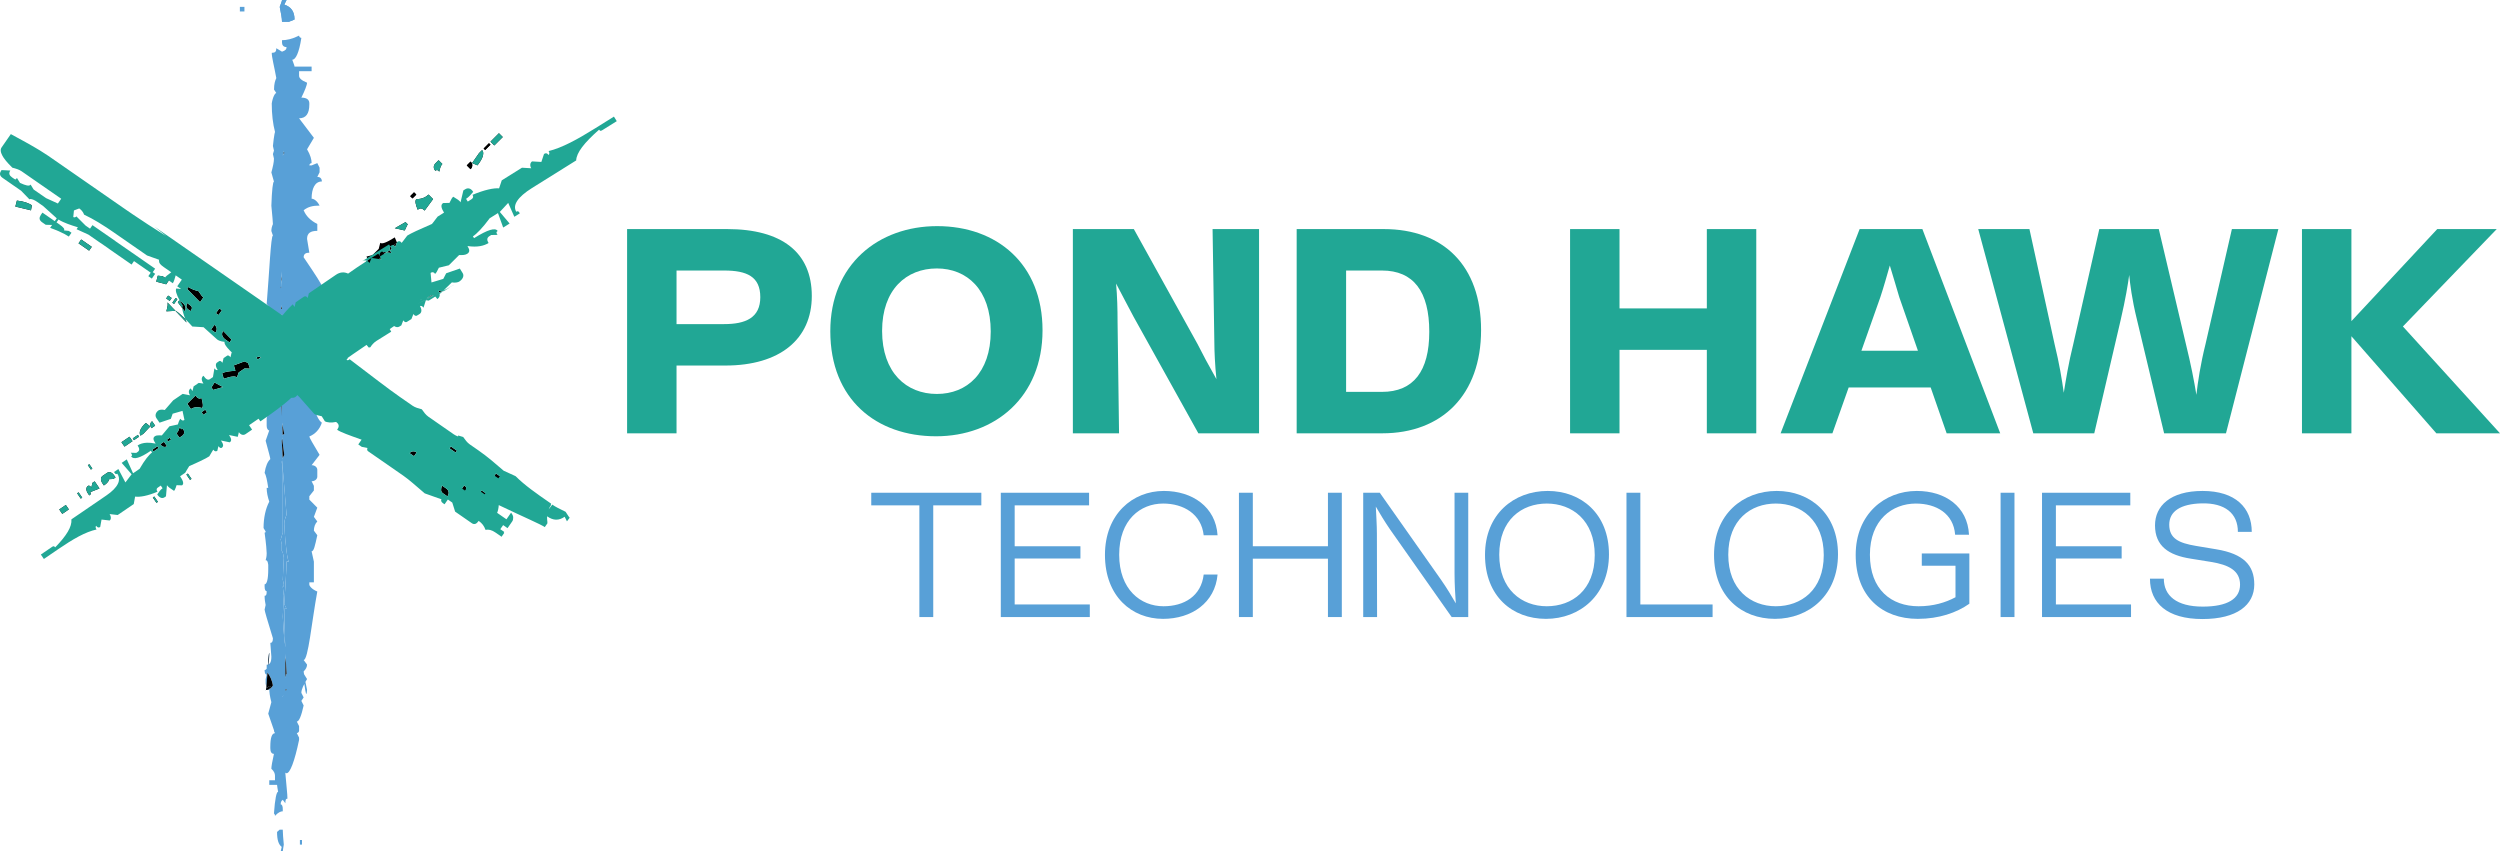 <?xml version="1.0" encoding="UTF-8"?><svg id="Layer_2" xmlns="http://www.w3.org/2000/svg" viewBox="0 0 489.726 166.798"><g id="Components"><g id="_171f92ee-d179-4038-b656-295a51836bce_1"><path d="M46.989,2.25v-.9h.892v.9h-.892ZM53.234,20.248c.223-1.35.669-2.025.892-2.025l-.446-.675c0-1.125.223-1.8.446-2.25-.446-2.475-.892-4.05-.892-4.95.669,0,.892-.225.892-.9l1.115.675c.669-.225.892-.45.892-.9-.669,0-.892-.45-.892-.9v-.45c.892,0,2.007-.225,3.346-.9,0,.225.223.45.446.45-.446,2.925-1.115,4.275-1.784,4.275.223.675.446,1.125.446,1.35h3.346v.9h-2.454v.9c0,.45.446.9,1.561,1.35,0,.45-.446,1.575-1.115,2.925,1.115,0,1.561.45,1.561,1.125v.225c0,1.8-.669,2.7-2.007,2.7l2.9,3.825-1.338,2.25c.669,1.125.892,2.025.892,2.7-.223,0-.446.225-.446.45h.446l1.115-.45.446.9v.9l-.446.9c.446,0,.892.225.892.9-1.338,0-2.007,1.35-2.007,3.375.446,0,1.115.45,1.561,1.35-1.338,0-2.231.225-3.123.9.446,1.125,1.338,2.025,2.677,2.7v1.35c-1.338,0-2.007.45-2.007,1.575l.446,2.7c-.669,0-1.115.225-1.115.9,2.454,3.6,3.569,5.399,3.569,5.625l-.446.9c.223.45.446,1.125.446,1.8-.669,0-.892.225-.892.9.446,0,.892.225.892.9v.45c-.892,0-1.561.9-1.561,2.925v.9c.223.675.446.9,1.115.9-.446.675-.446,1.125-.446,1.35,0,.45.223,1.8.892,4.05q-.446,0-.446.225l.892.675c0,2.025-.892,3.825-2.454,5.175.669.9,1.115,1.8,1.115,2.7h-.669c.446,1.35.892,2.475,1.561,2.925-.446,1.35-1.338,2.25-2.454,2.7,0,.225.669,1.35,2.007,3.6l-1.561,2.025c.669,0,1.115.45,1.115.9v1.35c0,.45-.446.9-1.115.9l.446.9v.9l-.892,1.125v.675l1.561,1.575-.669,1.8.669.9c-.446.45-.669,1.125-.669,1.8l.669.9c-.446,2.025-.669,3.15-1.115,3.15l.446,2.025v4.05h-.892v.45c0,.225.446.9,1.561,1.35-1.115,6.074-1.784,13.413-2.677,13.413l.669.9c0,.45-.223.9-.669,1.35,0,.225.223,1.575.669,3.6-.223,3.15-.669-3.915-1.115-3.915l1.115,1.8c-.669,1.125-1.115,2.025-1.115,2.7l.446.9-.446.675.446.9c-.446,2.025-.892,3.15-1.338,3.15l.446.9v.9c0,.225-.223.45-.446.45l.446.9v.45c-.892,4.275-1.784,6.524-2.454,6.524s-1.561-2.475-2.454-7.424h.446l-.446-.9c1.115-2.925,1.561-4.725,1.561-5.175-.446-.675-.446-1.125-.446-1.35.446,0,.892-.45,1.338-1.575-.669,0-.892-.225-.892-.675l.892-2.384c-.223-3.15-.446-10.263-.446-12.738h.446l-.446-.9c.223-3.825.446-6.749.446-8.324h.446c-.223-.225-.669-2.7-.892-7.424,0-.675.223-1.125.446-1.8l-.892-10.799.446-.9c-.223-1.8-.446-2.925-.446-3.6,0-.225.223-.45.446-.45l-.446-2.25v-11.699l.892-1.35-.446-.9v-1.35c-.223,0-.669-.45-.892-1.35l.446-4.275-.446-.9c0-.225,0-.45.446-.45,0-.225-.223-.675-.446-1.8l.446-4.05c-.446-4.05-.892-6.074-1.561-6.074l.446-2.925v-5.399c0-1.575,0-3.6-.446-6.074.446-.45.446-1.35.446-2.25-.223-.45-.446-.9-.446-1.35,1.338,0,2.007-.225,2.007-.675-1.561-2.25-2.454-5.4-2.454-9.674h0ZM54.796,1.35c.223-.675.446-1.125.446-1.35h.892l-.446.9c1.338.45,2.007,1.35,2.007,2.925l-1.115.45h-1.338c0-.675-.223-1.8-.446-2.925h0Z" style="fill:#58a0d7; stroke-width:0px;"/><path d="M85.306,33.472c.3-.3.449-.151.746.146.153-.748.304-1.196.604-1.496l-.744-.744-.6.6c-.45.45-.453,1.048-.006,1.494h0Z" style="stroke-width:0px;"/><rect x="80.423" y="37.955" width="1.061" height=".631" transform="translate(-3.351 68.452) rotate(-45)" style="stroke-width:0px;"/><path d="M81.837,41.105c.45-.45.898-.303,1.344.144l1.653-2.248-.892-.892c-.45.45-1.199.901-2.394.906-.3.3-.154,1.046.29,2.09h0Z" style="stroke-width:0px;"/><path d="M71.79,50.26l.592,1.192.297.297,2.696-1.804-.444-1.044c1.346-.454,2.394-.907,2.844-1.357l-.444-1.044c-1.648,1.053-2.545,1.355-2.843,1.058l-.304,1.196-1.2,1.2-1.196.304Z" style="stroke-width:0px;"/><path d="M77.341,44.709l1.94.44c.301-.599.453-1.048.603-1.198l-.446-.446-2.096,1.204Z" style="stroke-width:0px;"/><path d="M72.746,50.197l.444,1.044.446.446,1.35-1.35-4.253,2.766-.446-.446-1.05,1.05c-.45.45-.751,1.049-.754,1.646-.748.153,4.414-5.306,4.264-5.156h0Z" style="stroke-width:0px;"/><path d="M91.435,32.4l.75-.75c.446.446.444,1.044-.006,1.494l-.744-.744Z" style="stroke-width:0px;"/><path d="M93.835,30l.6-.6c.446.446.292,1.492-.909,2.991l-1.044-.444,1.353-1.948Z" style="stroke-width:0px;"/><rect x="94.667" y="28.513" width="1.485" height=".421" transform="translate(7.634 75.877) rotate(-45)" style="stroke-width:0px;"/><rect x="96.116" y="26.77" width="2.334" height="1.052" transform="translate(9.192 76.784) rotate(-45)" style="stroke-width:0px;"/><path d="M59.156,164.548v.9h-.407v-.9h.407ZM56.307,146.55c-.102,1.35-.305,2.025-.407,2.025l.203.675c0,1.125-.102,1.8-.203,2.25.203,2.475.407,4.05.407,4.95-.305,0-.407.225-.407.9l-.509-.675c-.305.225-.407.45-.407.9.305,0,.407.45.407.9v.45c-.407,0-.916.225-1.526.9,0-.225-.102-.45-.203-.45.203-2.925.509-4.275.814-4.275-.102-.675-.203-1.125-.203-1.35h-1.526v-.9h1.119v-.9c0-.45-.203-.9-.712-1.35,0-.45.203-1.575.509-2.925-.509,0-.712-.45-.712-1.125v-.225c0-1.8.305-2.7.916-2.7l-1.323-3.825.611-2.25c-.305-1.125-.407-2.025-.407-2.7.102,0,.203-.225.203-.45h-.203l-.509.45-.203-.9v-.9l.203-.9c-.203,0-.407-.225-.407-.9.611,0,.916-1.35.916-3.375-.203,0-.509,8.19-.712,7.29.611,0,1.018-.225,1.425-.9-.203-1.125-.611-2.025-1.221-2.7v-1.35c.611,0,.916-.45.916-1.575l-.203-2.7c.305,0,.509-.225.509-.9-1.119-3.6-1.628-5.399-1.628-5.625l.203-.9c-.102-.45-.203-1.125-.203-1.8.305,0,.407-.225.407-.9-.203,0-.407-.225-.407-.9v-.45c.407,0,.712-.9.712-2.925v-.9c-.102-.675-.203-.9-.509-.9.203-.675.203-1.125.203-1.35,0-.45-.102-1.8-.407-4.05q.203,0,.203-.225l-.407-.675c0-2.025.407-3.825,1.119-5.175-.305-.9-.509-1.8-.509-2.7h.305c-.203-1.35-.407-2.475-.712-2.925.203-1.35.611-2.25,1.119-2.7,0-.225-.305-1.35-.916-3.6l.712-2.025c-.305,0-.509-.45-.509-.9v-1.35c0-.45.203-.9.509-.9l-.203-.9v-.9l.407-1.125v-.675l-.712-1.575.305-1.8-.305-.9c.203-.45.305-1.125.305-1.8l-.305-.9c.203-2.025.305-3.15.509-3.15l-.203-2.025v-4.05h.407v-.45c0-.225-.203-.9-.712-1.35.509-6.074.814-13.413,1.221-13.413l-.305-.9c0-.45.102-.9.305-1.35,0-.225-.102-1.575-.305-3.6.102-3.15.305-4.725.509-4.725l-.509-1.8c.305-1.125.509-2.025.509-2.7l-.203-.9.203-.675-.203-.9c.203-2.025.407-3.15.611-3.15l-.203-.9v-.9c0-.225.102-.45.203-.45l-.203-.9v-.45c.407-4.275.814-6.524,1.119-6.524s.712,2.475,1.119,7.424h-.203l.203.9c-.509,2.925-.712,4.725-.712,5.175.203.675.203,1.125.203,1.35-.203,0-.407.45-.611,1.575.305,0,.407.225.407.675l-.407,11.024c.102,3.15.203,10.263.203,12.738h-.203l.203.9c-.102,3.825-.203,6.749-.203,8.324h-.203c.102.225.305,2.7.407,7.424,0,.675-.102,1.125-.203,1.8l.407,10.799-.203.9c.102,1.8.203,2.925.203,3.6,0,.225-.102.45-.203.45l.203,2.25v11.699l-.407,1.35.203.9v1.35c.102,0,.305.45.407,1.35l-.203,4.275.203.9c0,.225,0,.45-.203.45,0,.225.102.675.203,1.8l-.203,4.05c.203,4.05.407,6.074.712,6.074l-.203,2.925v5.399c0,1.575,0-5.04.203-2.566-.203.45-.203,1.35-.203,2.25.102.45.203.9.203,1.35-.611,0-.916.225-.916.675.712,2.25,1.119,5.4,1.119,9.674h0ZM55.594,165.448c-.102.675-.203,1.125-.203,1.35h-.407l.203-.9c-.611-.45-.916-1.35-.916-2.925l.509-.45h.611c0,.675.102,1.8.203,2.925h0Z" style="fill:#58a0d7; stroke-width:0px;"/><path d="M159.024,57.979c0,8.466-6.262,13.626-16.932,13.626h-9.566v13.278h-9.684v-40.009h19.599c10.727,0,16.583,4.581,16.583,13.104ZM148.935,58.212c0-4.06-2.667-5.219-7.074-5.219h-9.335v10.495h9.335c4.175,0,7.074-1.218,7.074-5.276Z" style="fill:#21a795; stroke-width:0px;"/><path d="M183.348,85.463c-11.655,0-20.7-7.19-20.7-20.584,0-13.104,9.451-20.584,20.932-20.584,11.654,0,20.642,7.363,20.642,20.41,0,13.104-9.335,20.758-20.873,20.758ZM183.522,52.587c-5.973,0-10.727,4.117-10.727,12.234,0,8.176,4.755,12.351,10.727,12.351,5.914,0,10.553-4.116,10.553-12.234,0-8.176-4.639-12.351-10.553-12.351Z" style="fill:#21a795; stroke-width:0px;"/><path d="M246.637,44.875v40.009h-11.887l-12.698-22.846c-.928-1.681-2.146-4.116-3.421-6.494.231,2.552.29,5.161.29,7.481l.29,21.859h-9.046v-40.009h11.944l12.467,22.498c.869,1.739,2.262,4.349,3.711,6.9-.29-2.783-.406-5.625-.406-7.074l-.348-22.324h9.104Z" style="fill:#21a795; stroke-width:0px;"/><path d="M290.129,64.647c0,12.698-7.654,20.236-19.367,20.236h-16.757v-40.009h17.047c11.713,0,19.077,7.19,19.077,19.773ZM279.982,64.996c0-7.886-3.073-12.003-9.277-12.003h-7.016v23.773h7.016c6.204,0,9.277-4.06,9.277-11.771Z" style="fill:#21a795; stroke-width:0px;"/><path d="M344.036,44.875v40.009h-9.684v-16.352h-17.105v16.352h-9.684v-40.009h9.684v15.54h17.105v-15.54h9.684Z" style="fill:#21a795; stroke-width:0px;"/><path d="M378.199,75.896h-16.061l-3.188,8.987h-10.148l15.481-40.009h12.293l15.249,40.009h-10.495l-3.131-8.987ZM375.705,68.707l-3.653-10.495c-.58-1.914-1.218-4.175-1.855-6.204-.58,2.029-1.218,4.29-1.855,6.204l-3.711,10.495h11.075Z" style="fill:#21a795; stroke-width:0px;"/><path d="M430.25,77.345c.289-2.551.811-6.03,1.797-9.973l5.161-22.498h9.102l-10.263,40.009h-12.118l-5.335-22.323c-.985-4.001-1.333-6.958-1.507-8.697-.232,1.739-.696,4.639-1.682,8.871l-5.161,22.149h-11.944l-10.785-40.009h10.031l4.929,22.556c.928,3.769,1.449,7.017,1.798,9.51.405-2.493.928-5.799,1.855-9.51l5.103-22.556h11.654l5.335,22.614c.928,3.769,1.623,7.306,2.029,9.856Z" style="fill:#21a795; stroke-width:0px;"/><path d="M477.259,84.883l-16.641-19.019v19.019h-9.684v-40.009h9.684v18.033l16.814-18.033h11.655l-18.381,19.077,19.019,20.932h-12.467Z" style="fill:#21a795; stroke-width:0px;"/><path d="M192.236,98.994h-9.422v21.882h-2.719v-21.882h-9.424v-2.471h21.564v2.471Z" style="fill:#58a0d7; stroke-width:0px;"/><path d="M213.482,118.405v2.471h-17.436v-24.352h17.295v2.471h-14.576v8.012h12.881v2.399h-12.881v9h14.717Z" style="fill:#58a0d7; stroke-width:0px;"/><path d="M227.814,121.228c-6.07,0-11.363-4.376-11.363-12.529,0-7.976,5.398-12.528,11.541-12.528,5.541,0,10.164,3.106,10.518,8.682h-2.719c-.459-4.164-3.953-6.212-7.941-6.212-4.445,0-8.611,3.177-8.611,10.023,0,6.811,4.201,10.095,8.684,10.095,4.023,0,7.375-1.977,7.869-6.212h2.719c-.494,5.541-5.082,8.682-10.695,8.682Z" style="fill:#58a0d7; stroke-width:0px;"/><path d="M262.849,96.523v24.352h-2.717v-11.435h-14.717v11.435h-2.719v-24.352h2.719v10.482h14.717v-10.482h2.717Z" style="fill:#58a0d7; stroke-width:0px;"/><path d="M287.615,96.523v24.352h-3.248l-12.035-17.117c-1.023-1.482-2.117-3.282-2.822-4.518.07,1.482.211,3.67.211,5.329l.035,16.306h-2.717v-24.352h3.246l12,17.047c1.094,1.553,2.189,3.388,2.894,4.623-.105-1.482-.248-3.741-.248-5.823v-15.847h2.684Z" style="fill:#58a0d7; stroke-width:0px;"/><path d="M302.829,121.228c-6.529,0-11.93-4.376-11.93-12.529,0-7.976,5.646-12.528,12.283-12.528,6.564,0,12,4.481,12,12.423,0,7.977-5.684,12.635-12.354,12.635ZM303.005,98.64c-4.904,0-9.316,3.177-9.316,10.023,0,6.811,4.412,10.095,9.316,10.095,4.941,0,9.389-3.177,9.389-10.023,0-6.812-4.447-10.095-9.389-10.095Z" style="fill:#58a0d7; stroke-width:0px;"/><path d="M335.479,118.405v2.471h-16.869v-24.352h2.717v21.882h14.152Z" style="fill:#58a0d7; stroke-width:0px;"/><path d="M347.693,121.228c-6.529,0-11.93-4.376-11.93-12.529,0-7.976,5.646-12.528,12.283-12.528,6.564,0,12,4.481,12,12.423,0,7.977-5.684,12.635-12.354,12.635ZM347.868,98.64c-4.904,0-9.316,3.177-9.316,10.023,0,6.811,4.412,10.095,9.316,10.095,4.941,0,9.389-3.177,9.389-10.023,0-6.812-4.447-10.095-9.389-10.095Z" style="fill:#58a0d7; stroke-width:0px;"/><path d="M385.781,118.264c-2.506,1.765-5.965,2.964-10.094,2.964-6.988,0-12.176-4.376-12.176-12.529,0-7.976,5.646-12.528,11.965-12.528,5.576,0,9.951,3.035,10.234,8.576h-2.717c-.318-4.13-3.672-6.106-7.695-6.106-4.588,0-9,3.177-9,10.023s4.201,10.095,9.529,10.095c2.859,0,5.26-.706,7.236-1.765v-6.177h-6.602v-2.4h9.318v9.848Z" style="fill:#58a0d7; stroke-width:0px;"/><path d="M391.896,96.523h2.719v24.352h-2.719v-24.352Z" style="fill:#58a0d7; stroke-width:0px;"/><path d="M417.448,118.405v2.471h-17.436v-24.352h17.293v2.471h-14.576v8.012h12.883v2.399h-12.883v9h14.719Z" style="fill:#58a0d7; stroke-width:0px;"/><path d="M441.591,114.488c0,4.023-3.389,6.776-10.166,6.776-6.881,0-10.27-3.106-10.27-7.906h2.717c0,3.317,2.471,5.471,7.625,5.471,4.869,0,7.305-1.553,7.305-4.306s-2.223-3.883-5.682-4.447l-3.953-.636c-4.342-.67-7.023-2.47-7.023-6.529,0-3.776,2.965-6.74,9.318-6.74,6.457,0,9.635,3.317,9.635,8.011h-2.719c0-3.6-2.506-5.682-7.094-5.576-4.129.106-6.352,1.553-6.352,4.165,0,2.718,1.869,3.6,5.223,4.164l4.023.671c5.293.883,7.412,3.106,7.412,6.883Z" style="fill:#58a0d7; stroke-width:0px;"/><path d="M55.401,30.336c.077-.043.134-.092.18-.145-.06.006-.12.054-.18.145Z" style="stroke-width:0px;"/><path d="M55.168,79.535l.074,1.956v-2.014c-.025.02-.048.038-.074.058Z" style="stroke-width:0px;"/><path d="M55.387,89.7l.301-.608c-.177-1.426-.352-2.423-.417-3.114l-.083.368c.09,1.598.18,2.662.2,3.354Z" style="stroke-width:0px;"/><path d="M55.688,85.042l-.386-1.945.079,2.086c.084-.085.195-.141.307-.141Z" style="stroke-width:0px;"/><path d="M47.864,70.796l-2.054.776.308,1.064c-1.214.066-2.166.207-2.595.5l.308,1.064c1.524-.532,2.334-.576,2.571-.229l.359-1.01,1.144-.782,1.071.032-.38-1.101-.731-.314Z" style="stroke-width:0px;"/><path d="M41.399,75.861l.356.521,1.929-.554-1.665-.9c-.31.467-.477.836-.621.934Z" style="stroke-width:0px;"/><path d="M55.688,29.922c-.04-.058-.075-.124-.115-.184.018.185.021.332.021.433.058-.074.094-.156.094-.249Z" style="stroke-width:0px;"/><path d="M50.22,70.043l.257.377.619-.423c-.297-.128-.603-.113-.877.047Z" style="stroke-width:0px;"/><path d="M55.9,135.167c0,.416 0.0.254.004-.154-.001-0-.003-0-.004-0v.154Z" style="stroke-width:0px;"/><rect x="39.589" y="80.437" width=".866" height=".631" transform="translate(-38.591 36.677) rotate(-34.359)" style="stroke-width:0px;"/><path d="M55.242,54.67c-.022-.203-.045-.378-.067-.571.004.397.007.766.009,1.101l.058-.53Z" style="stroke-width:0px;"/><path d="M55.9,129.767v2.836l.066-.175c.022-.356.052-.498.092-.246l.077-.206c-.058-.822-.116-1.917-.171-3.127l-.064.917Z" style="stroke-width:0px;"/><path d="M56.134,100.791l-.863-10.448c-.027.031-.055.052-.084.052l.204,2.25v11.699l-.407,1.35.203.9v1.35c.102,0,.305.45.407,1.35l-.203,4.275.203.9c0,.225,0,.45-.203.45,0,.225.102.675.203,1.8l-.203,4.05c.144,2.871.289,4.703.47,5.539-.102-2.803-.173-5.672-.173-7.068h.446l-.446-.9c.223-3.825.446-6.749.446-8.324h.446c-.223-.225-.669-2.7-.892-7.424,0-.675.223-1.125.446-1.8Z" style="fill:#58a0d7; stroke-width:0px;"/><path d="M56.002,135.345c.044-.098.088-.197.132-.308-.079,0-.133-.014-.2-.02.024.11.047.219.068.329Z" style="stroke-width:0px;"/><polygon points="55.073 56.199 54.984 56.199 55.044 56.465 55.073 56.199" style="stroke-width:0px;"/><path d="M55.107,59.974c-.006.195-.011.381-.016.568.048-.009.085-.023.151-.023,0-.11-.054-.276-.134-.546Z" style="stroke-width:0px;"/><path d="M55.061,61.61l.08.055-.077-.155c-.001.033-.002.067-.003.1Z" style="stroke-width:0px;"/><path d="M37.162,59.723l-.517-.359c-.217.681-.174.988.343,1.347l.345.239c.389-.561.347-.868-.171-1.227Z" style="stroke-width:0px;"/><path d="M39.468,77.946c-.429.293-.809.044-1.165-.477l-1.621,1.618.712,1.042c.429-.293,1.12-.511,2.166-.207.286-.196.216-.912-.092-1.976Z" style="stroke-width:0px;"/><path d="M31.256,50.932c.003-.004.004-.008.006-.013l-.033-.012.026.024Z" style="stroke-width:0px;"/><path d="M52.55,130.16c-.016.006-.032.013-.049.017-.006.082-.011.16-.017.244.024-.082.045-.17.066-.262Z" style="stroke-width:0px;"/><path d="M59.034,131.211l.147.237c-.049-.148-.098-.237-.147-.237Z" style="stroke-width:0px;"/><path d="M53.457,134.267c-.184-1.019-.545-1.843-1.063-2.493-.073,1.111-.146,2.179-.214,2.83l.056.247.509-.45h.204c0,.225-.102.45-.204.45,0,.046.005.101.006.148.257-.137.483-.362.707-.732Z" style="stroke-width:0px;"/><path d="M35.613,59.203l-.376-.261c.158.287.332.59.543.931-.072.104-.097.265-.085.475l.477.627c.389-.561.132-1.294-.558-1.773Z" style="stroke-width:0px;"/><path d="M71.948,51.058c-.018.012-.039.025-.057.036.005.002.011.005.016.008.013-.014.028-.03.041-.044Z" style="stroke-width:0px;"/><path d="M38.897,57.047c-.647-.172-1.294-.344-1.984-.822l-.26.374,2.542,2.595.649-.935c-.345-.239-.56-.666-.948-1.212Z" style="stroke-width:0px;"/><path d="M31.407,87.024c.356.521.879.673,1.308.38l-.594-.868-.715.489Z" style="stroke-width:0px;"/><rect x="32.752" y="85.912" width=".693" height=".421" transform="translate(-42.826 33.7) rotate(-34.354)" style="stroke-width:0px;"/><path d="M35.197,83.668c-.192.64-.359,1.01-.645,1.205l.594.868.572-.391c.429-.293.477-.836.121-1.357-.286.196-.405.022-.642-.325Z" style="stroke-width:0px;"/><path d="M44.277,66.599l.69.479.389-.561-1.637-1.69c-.389.561-.304,1.175.558,1.773Z" style="stroke-width:0px;"/><rect x="42.314" y="60.745" width="1.138" height=".63" transform="translate(-31.73 61.489) rotate(-55.249)" style="stroke-width:0px;"/><rect x="29.847" y="87.72" width="1.212" height=".421" transform="translate(-44.312 32.529) rotate(-34.359)" style="stroke-width:0px;"/><path d="M41.346,64.565l.862.598c.389-.561.304-1.175-.213-1.534l-.649.935Z" style="stroke-width:0px;"/><rect x="97.048" y="92.804" width=".683" height="1.05" transform="translate(-34.806 120.151) rotate(-55.25)" style="stroke-width:0px;"/><polygon points="81.679 59.591 83.247 58.791 83.22 58.787 81.679 59.591" style="stroke-width:0px;"/><path d="M82.62,58.707l-.264-.035c.031.05.133.052.264.035Z" style="stroke-width:0px;"/><path d="M76.482,48.31c-.018.008-.039.016-.057.024-.116.184-.111.407-.026.667l.37-.231-.287-.459Z" style="stroke-width:0px;"/><path d="M77.418,48.364l.304-.777c-.16.148-.395.297-.672.445.125.046.255.151.368.332Z" style="stroke-width:0px;"/><path d="M86.064,57.352l.636-.325-.094-.008-.56.292c.005.013.013.027.018.04Z" style="stroke-width:0px;"/><path d="M83.553,58.421c.379-.15.818-.344,1.282-.561-.176-.035-.359-.016-.565.113l-.717.448Z" style="stroke-width:0px;"/><polygon points="75.273 49.704 75.709 49.432 75.121 49.345 75.273 49.704" style="stroke-width:0px;"/><path d="M83.469,58.677l1.536-.784c-.016-.008-.033-.005-.049-.012l-1.478.771-.008.024Z" style="stroke-width:0px;"/><path d="M86.566,57.017l-.677-.055c.07.113.102.216.144.321.18-.089.358-.178.533-.266Z" style="stroke-width:0px;"/><rect x="88.559" y="87.319" width=".455" height="1.469" transform="translate(-34.17 110.819) rotate(-55.252)" style="stroke-width:0px;"/><path d="M90.934,95.085l-.519.748.69.478c.389-.561.347-.868-.171-1.227Z" style="stroke-width:0px;"/><path d="M76.673,49.574c-.134-.214-.217-.4-.274-.573l-.69.431.964.142Z" style="stroke-width:0px;"/><rect x="94.416" y="96.026" width=".455" height="1.05" transform="translate(-38.633 119.28) rotate(-55.25)" style="stroke-width:0px;"/><path d="M87.65,97.241c.389-.561.304-1.175-.213-1.534l-.862-.598c-.217.681-.304,1.175.213,1.534l.862.598Z" style="stroke-width:0px;"/><path d="M74.535,50.787l.158.023c-.027-.043-.038-.078-.062-.119l-.096.096Z" style="stroke-width:0px;"/><path d="M81.621,88.625c-.517-.359-1.122-.224-1.381.15l.862.598.519-.748Z" style="stroke-width:0px;"/><path d="M74.536,50.508l-.342.229.144.021.245-.159c-.016-.03-.033-.061-.047-.09Z" style="stroke-width:0px;"/><path d="M56.58,4.274l1.115-.45c0-1.575-.669-2.475-2.007-2.925L56.134,0h-.892c0,.225-.223.675-.446,1.35.223,1.125.446,2.25.446,2.925h1.338Z" style="fill:#58a0d7; stroke-width:0px;"/><path d="M32.589,60.985l1.778-.094-1.607-1.683c.185.277.087.781-.171,1.777Z" style="stroke-width:0px;"/><path d="M35.237,58.942l-.141-.098-.26.374.859,1.13c-.011-.21.013-.371.085-.475-.211-.341-.385-.644-.543-.931Z" style="stroke-width:0px;"/><rect x="33.685" y="58.743" width="1.138" height=".42" transform="translate(-33.709 53.496) rotate(-55.251)" style="stroke-width:0px;"/><polygon points="30.912 54.002 30.608 55.177 32.55 55.692 33.069 54.944 31.861 54.106 30.912 54.002" style="stroke-width:0px;"/><rect x="32.748" y="58.002" width=".683" height=".84" transform="translate(-33.774 52.312) rotate(-55.252)" style="stroke-width:0px;"/><path d="M3.007,40.464l3.063.74.174-.988c-.517-.359-1.509-.77-2.933-.927l-.304,1.175Z" style="stroke-width:0px;"/><path d="M34.367,60.891l2.185,2.288c-.093-.241-.179-.468-.258-.682-.695-.692-1.318-1.242-1.849-1.611l-.078.004Z" style="stroke-width:0px;"/><rect x="16.223" y="46.748" width=".911" height="2.519" transform="translate(-32.274 34.348) rotate(-55.251)" style="stroke-width:0px;"/><rect x="15.436" y="96.428" width=".346" height="1.262" transform="translate(-52.055 25.745) rotate(-34.359)" style="stroke-width:0px;"/><rect x="17.48" y="90.932" width=".346" height="1.052" transform="translate(-48.533 25.917) rotate(-34.356)" style="stroke-width:0px;"/><rect x="11.766" y="99.265" width="1.559" height="1.052" transform="translate(-54.127 24.489) rotate(-34.356)" style="stroke-width:0px;"/><rect x="30.263" y="97.249" width=".346" height="1.262" transform="translate(-49.928 34.252) rotate(-34.356)" style="stroke-width:0px;"/><path d="M29.796,82.519c-.429.293-.477.836-.121,1.357l.715-.489-.594-.868Z" style="stroke-width:0px;"/><path d="M18.541,94.29l-.429.293-.216.912c-.237-.347-.499-.423-.642-.325-.429.293-.477.836-.003,1.531l.237.347c.286-.196.429-.293.192-.641l1.81-.728-.95-1.389Z" style="stroke-width:0px;"/><path d="M21.398,93.866l.809-.044.429-.293-.237-.347c-.475-.695-.998-.846-1.427-.553l-.858.586c-.429.293-.477.836-.003,1.531l.237.347c.429-.293.858-.587,1.049-1.227Z" style="stroke-width:0px;"/><path d="M29.437,83.529l-.879-.673c-1.168,1.053-1.384,1.965-1.028,2.486l.572-.391,1.335-1.423Z" style="stroke-width:0px;"/><rect x="23.922" y="85.996" width="1.905" height="1.052" transform="translate(-44.49 29.134) rotate(-34.359)" style="stroke-width:0px;"/><rect x="36.84" y="92.752" width=".346" height="1.262" transform="translate(-46.243 37.179) rotate(-34.356)" style="stroke-width:0px;"/><rect x="26.019" y="85.496" width="1.212" height=".421" transform="translate(-43.724 29.979) rotate(-34.357)" style="stroke-width:0px;"/><path d="M86.052,33.618c.153-.748.304-1.196.604-1.496l-.744-.744-.6.6c-.45.45-.453,1.048-.006,1.494.3-.3.449-.151.746.146Z" style="fill:#21a795; stroke-width:0px;"/><rect x="80.423" y="37.955" width="1.061" height=".631" transform="translate(-3.351 68.452) rotate(-45)" style="stroke-width:0px;"/><path d="M81.837,41.105c.45-.45.898-.303,1.344.144l1.653-2.248-.892-.892c-.45.45-1.199.901-2.394.906-.3.3-.154,1.046.29,2.09Z" style="fill:#21a795; stroke-width:0px;"/><path d="M79.883,43.952l-.446-.446-2.096,1.204,1.94.44c.301-.599.453-1.048.603-1.198Z" style="fill:#21a795; stroke-width:0px;"/><path d="M92.185,31.65l-.75.75.744.744c.45-.45.453-1.048.006-1.494Z" style="stroke-width:0px;"/><path d="M94.435,29.4l-.6.6-1.353,1.948,1.044.444c1.201-1.499,1.355-2.545.909-2.991Z" style="fill:#21a795; stroke-width:0px;"/><rect x="94.667" y="28.513" width="1.485" height=".421" transform="translate(7.634 75.877) rotate(-45)" style="stroke-width:0px;"/><rect x="96.115" y="26.77" width="2.334" height="1.052" transform="translate(9.194 76.787) rotate(-45.002)" style="fill:#21a795; stroke-width:0px;"/><path d="M52.097,135.16c-.023.001-.041.007-.064.007.02.09.042.068.064-.007Z" style="stroke-width:0px;"/><path d="M52.949,134.401h-.204l-.509.45-.056-.247c-.029.274-.057.466-.083.556.246-.007.46-.058.654-.161-.001-.048-.006-.102-.006-.148.102,0,.204-.225.204-.45Z" style="stroke-width:0px;"/><path d="M52.745,127.876c-.072,0-.156,1.023-.244,2.301.017-.005.033-.011.049-.017.128-.58.196-1.356.196-2.284Z" style="stroke-width:0px;"/><path d="M32.635,59.077l.125.131c-.033-.05-.073-.095-.125-.131Z" style="fill:#21a795; stroke-width:0px;"/><path d="M34.367,60.891l2.185,2.288c-.093-.241-.179-.468-.258-.682-.695-.692-1.317-1.242-1.849-1.611l-.078.004Z" style="fill:#21a795; stroke-width:0px;"/><path d="M32.589,60.985l1.778-.094-1.607-1.683c.185.277.087.781-.171,1.777Z" style="fill:#21a795; stroke-width:0px;"/><rect x="16.223" y="46.748" width=".911" height="2.519" transform="translate(-32.274 34.349) rotate(-55.252)" style="fill:#21a795; stroke-width:0px;"/><path d="M3.007,40.463l3.063.74.174-.988c-.517-.359-1.51-.77-2.933-.926l-.304,1.175Z" style="fill:#21a795; stroke-width:0px;"/><rect x="32.748" y="58.002" width=".683" height=".84" transform="translate(-33.774 52.312) rotate(-55.252)" style="fill:#21a795; stroke-width:0px;"/><path d="M35.78,59.873c-.211-.341-.385-.644-.543-.931l-.141-.098-.26.374.859,1.13c-.011-.21.013-.371.085-.475Z" style="fill:#21a795; stroke-width:0px;"/><rect x="33.685" y="58.743" width="1.138" height=".42" transform="translate(-33.71 53.502) rotate(-55.256)" style="fill:#21a795; stroke-width:0px;"/><path d="M110.792,100.252c-1.032-.5-2.064-1-2.603-1.407l-.716.948c.128-.306.287-.609.504-.921l-.087-.061c.03-.047.055-.093.087-.14l-.345-.239c-2.587-1.794-4.829-3.35-6.639-5.16l-2.329-1.062c-1.595-1.383-3.19-2.767-4.914-3.963l-1.725-1.196c-.517-.359-.905-.905-1.293-1.451-.337-.09-.673-.181-.992-.297v.201c-.293-.107-.572-.234-.82-.406l-5.001-3.47c-.517-.359-.905-.905-1.292-1.451-.647-.172-1.294-.344-1.812-.702l-2.414-1.675c-2.414-1.675-5.561-4.135-9.916-7.433-.13.187-.432.255-.605.135l.26-.374-2.329-1.062-.345-.239-1.81-1.81c-.13.187-.432.254-.605.135l.26-.374-3.191-1.66-1.207-.838c-.517-.359-1.077-1.025-1.293-1.451-.647-.172-1.294-.344-1.984-.822l-20.096-13.941h0l-5.255-3.646.001.001-.001-.001,2.271,1.827h-0c-2.559-1.59-4.743-3.034-6.535-4.249-.009-.006-.019-.013-.028-.019-.338-.23-.661-.45-.971-.663-.07-.048-.138-.095-.207-.142-.259-.178-.513-.353-.751-.517-.297-.206-.589-.408-.854-.592l-9.571-6.64-4.226-2.931c-.412-.286-.925-.614-1.52-.977-.297-.181-.618-.373-.962-.575-.242-.142-.497-.289-.763-.442-.358-.205-.737-.419-1.139-.643-.867-.484-1.825-1.008-2.904-1.588l-1.817,2.619c-.181.261-.211.592-.101.987.025.091.063.187.104.285.1.24.234.496.431.782.236.343.549.722.927,1.133.226.245.47.499.748.769.647.172,1.294.344,1.812.703l3.365,2.334,4.396,3.049-.649.935-2.329-1.062-2.045-1.419-.37-.257-.185-.298-.418-.674c-.26.374-.907.202-2.071-.328l-.185-.298-.418-.674c-.18.259-.239.329-.371.274-.058-.024-.127-.066-.234-.139l-.345-.239c-.517-.359-.733-.785-.343-1.346l-.045-.002-1.682-.087c-.195.281-.314.544-.298.798.004.064.016.126.038.188.022.062.053.124.094.185.083.122.207.243.379.362l3.622,2.513,1.637,1.69c.026-.038.086-.05.15-.059.016-.002.019-.014.037-.015.015-0.0.04.009.056.009.277.013.735.189,1.224.528l.448.311.759.527,1.302,1.173,1.37,1.234-.389.561-2.414-1.675-.26.374c-.02.029-.036.057-.054.086-.338.525-.386.994.268,1.447l.69.478.018.001,1.233.036-.389.561h0c.41.146.801.296,1.167.446.183.075.36.151.531.226.853.375,1.536.741,1.968,1.04l.519-.748-.517-.359-.949-.104c.033-.047.05-.095.054-.145.001-.008-.004-.016-.004-.024-.001-.348-.629-.787-1.515-1.401l.043-.063.346-.498c.194.135.479.293.871.473.261.12.57.248.931.385.542.205,1.201.429,1.994.667l-.26.374,2.329,1.062,1.207.837,1.207.837.008-.011,1.552,1.077-.006.009-.001.002h0l3.02,2.095,1.464,1.016.472-.68,3.277,2.273-.472.68h0l.69.478.649-.935-.472-.327.472-.68-4.484-3.111-.002.002-3.318-2.301.007-.009-4.484-3.111-.477.688-.867-.601-1.81-1.81c-.097.14-.292.213-.455.191-.055-.008-.106-.026-.149-.056l.01-.101.121-1.193,1.036-.39c.086.06.259.18.442.376.183.196.377.469.506.836h0c1.019.481,1.913.983,2.738,1.475,1.199.716,2.223,1.412,3.04,1.979l2.684,1.862,3.869,2.684.913.325,1.457.518s0,.001-0.0.001c-.044.079-.046.175-.008.289 0.0.001 0.0.002 0.0.002v0c-.007.076.005.154.035.236.003.007.006.014.009.021.032.08.079.162.148.25.002.002.003.004.004.006.068.085.159.175.264.269.021.019.045.039.068.058.112.094.235.192.385.296l.002.001.3.208,1.17.811s0.0 0.0.001.001c-.034.027-.062.047-.095.072-.513.395-.914.646-1.158.998h0,0l-.436-.302-.949-.104-.304,1.175,1.942.515.519-.748.247.171.534.37h0l.862.598h0l.119.083.652.452-.9-.099-.049-.005h0v.001c-.049.071-.071.173-.077.292-.001.018-.003.034-.003.054,0,.129.024.284.072.467.003.01.006.021.009.032.11.396.337.919.703,1.583l.056.039.32.222c.69.478.948,1.211.558,1.773l-.477-.628s0,0,0,0h0s0.0.001 0.0.001c.006.106.023.229.049.365.004.019.008.038.012.057.025.121.058.254.097.397.009.032.018.064.027.098.041.142.089.295.143.458.013.04.025.078.039.119.069.203.145.419.231.654.001.001.001.001.001.002.206.205.417.421.635.65.242.257.486.518.746.809.001.001.001.002.002.002h0l2.201.141,2.672,2.408c.172.12.517.359,1.467.463-.26.374.688,1.586,2.973,3.448l3.149,1.353c.645,1.279,1.421,2.371,2.628,3.208l2.07,1.435c.517.359.949.104,1.339-.457l.558,1.773c.517.359,1.122.224,1.511-.337.345.239,1.293,1.451,3.318,3.687.345.239.82.291,1.467.463l.603.972c.345.239,1.294.344,2.201.141.69.478.603.972.213,1.534.69.478,2.329,1.062,4.788,1.936l-.649.935.69.478,1.122.224c-.13.187-.087.494.085.614l6.898,4.785c1.207.837,2.457,1.982,4.224,3.485l3.278,1.166c-.13.187-.087.494.258.733l.345.239.649-.935.862.598.558,1.773,3.277,2.273c.517.359.949.104,1.339-.457.69.478,1.077,1.024,1.335,1.758.604-.135,1.252.037,1.942.515l1.207.837.519-.748-.094-.065.094-.136-.768-.533.555-.8.862.598.908-1.31c.149-.215.189-.409.185-.599.086-.383-.107-.725-.398-1.135l-.908,1.31-1.824-1.266c.126-.284.281-.85.318-1.518,5.176,2.482,8.152,3.715,9.014,4.314l.519-.748c-.009-.065-.007-.117-.014-.181l.014-.021c-.051-.37-.069-.699-.07-1.013.001-.053.011-.101.014-.152,1.211.866,2.301.859,3.432.086l.449.898.538-.712c-.179-.136-.404-.585-.808-1.17ZM36.987,60.711c-.517-.359-.56-.665-.343-1.346l.331.229.187.13c.517.359.56.665.171,1.227l-.345-.239ZM37.483,57.446l-.83-.847.26-.374c.172.12.342.22.51.306.336.172.663.287.988.382.162.048.324.091.486.134.049.068.088.128.132.193.305.451.514.809.816,1.019l-.649.935-1.713-1.748ZM31.229,50.908l.033.012c-.003.004-.004.008-.006.013l-.026-.024ZM33.849,55.486c.26-.374.347-.868.564-1.549l.201.139.226.157h0l.068.047.713.494-.908,1.31-.862-.598ZM42.208,65.163l-.862-.598.649-.935c.517.359.603.972.213,1.533ZM42.818,61.707l-.517-.359.649-.935.517.359-.649.935ZM44.967,67.077l-.69-.478c-.862-.598-.948-1.212-.558-1.773l1.637,1.69-.389.561ZM51.866,71.863l-2.07-1.435c.389-.561.994-.696,1.511-.337l.345.239c.69.478.603.972.213,1.533ZM81.102,89.373l-.862-.598c.26-.374.864-.509,1.381-.15l-.519.748ZM95.111,96.597l-.165.238-.768-.533.166-.238.768.533ZM97.153,92.749l.768.533-.295.425-.768-.533.295-.425ZM91.338,95.576c-.022.155-.086.325-.233.536l-.596-.413.425-.613c.236.164.361.319.403.49ZM87.65,97.241l-.862-.598c-.517-.359-.43-.853-.213-1.534l.862.598c.517.359.603.972.213,1.534ZM88.313,87.448l1.207.837-.26.374-1.207-.837.26-.374ZM88.915,98.093c.084.075.18.15.287.225.197-.004.376.017.538.051h0c-.162-.034-.341-.055-.538-.051-.108-.075-.203-.15-.288-.225Z" style="fill:#21a795; stroke-width:0px;"/><rect x="23.922" y="85.996" width="1.905" height="1.052" transform="translate(-44.492 29.137) rotate(-34.361)" style="fill:#21a795; stroke-width:0px;"/><path d="M20.349,95.093c.429-.293.858-.586,1.049-1.227l.809-.044.429-.293-.237-.347c-.475-.695-.998-.846-1.427-.553l-.858.587c-.429.293-.477.836-.003,1.53l.237.347Z" style="fill:#21a795; stroke-width:0px;"/><rect x="17.48" y="90.932" width=".346" height="1.052" transform="translate(-48.535 25.92) rotate(-34.358)" style="fill:#21a795; stroke-width:0px;"/><rect x="26.019" y="85.496" width="1.212" height=".421" transform="translate(-43.734 29.992) rotate(-34.368)" style="fill:#21a795; stroke-width:0px;"/><path d="M28.102,84.952l1.335-1.423-.88-.673c-1.168,1.053-1.384,1.965-1.028,2.486l.572-.391Z" style="fill:#21a795; stroke-width:0px;"/><path d="M30.39,83.388l-.594-.868c-.429.293-.477.836-.121,1.357l.715-.489Z" style="fill:#21a795; stroke-width:0px;"/><rect x="11.766" y="99.265" width="1.559" height="1.052" transform="translate(-54.123 24.485) rotate(-34.353)" style="fill:#21a795; stroke-width:0px;"/><path d="M17.489,97.048c.286-.195.429-.293.192-.64l1.81-.728-.95-1.389-.429.293-.216.912c-.237-.347-.499-.423-.642-.325-.429.293-.477.836-.003,1.53l.237.347Z" style="fill:#21a795; stroke-width:0px;"/><rect x="30.263" y="97.249" width=".346" height="1.262" transform="translate(-49.927 34.251) rotate(-34.356)" style="fill:#21a795; stroke-width:0px;"/><rect x="36.84" y="92.752" width=".346" height="1.262" transform="translate(-46.242 37.178) rotate(-34.356)" style="fill:#21a795; stroke-width:0px;"/><rect x="15.436" y="96.428" width=".346" height="1.262" transform="translate(-52.05 25.74) rotate(-34.356)" style="fill:#21a795; stroke-width:0px;"/><path d="M72.765,50.526l.01.002c.425-.271.862-.547,1.32-.833l.317.507c-.114-.386-.034-.683.332-.912l.964.142.69-.431c-.092-.281-.075-.515.071-.71l-.258-.414-5.289,3.304c.331-.207.672-.217.968-.086.281-.182.573-.368.87-.557l.004-.011Z" style="fill:#21a795; stroke-width:0px;"/><path d="M120.261,22.843l-3.599,2.248c-3.599,2.248-6.589,3.868-9.194,4.503.223.357.154.648-.026.76-.223-.357-.514-.423-.874-.198l-.522,1.566-1.817-.105c-.36.225-.497.806-.163,1.342l-1.817-.105-3.959,2.473-.522,1.566c-1.054-.085-2.828.278-5.21,1.27.223.357.154.647-.206.872l-.72.45-.334-.535c.54-.337.968-.853,1.397-1.368-.446-.714-1.029-.846-1.568-.508l-.36.225-.548,2.326c-.223-.357-.626-.601-1.431-1.09-.18.113-.428.516-.745,1.21l-1.234.027c-.54.337-.386.985.172,1.877l-1.26.787c-.677.919-1.105,1.435-1.105,1.435-2.562,1.104-4.113,1.825-4.833,2.275-.677.919-1.105,1.434-1.105,1.434-.223-.357-.514-.423-.874-.198l-.385.985c-.223-.357-.514-.423-.694-.31-.115.071-.19.153-.253.237l.299.478-.37.231c.056.173.14.359.274.573l-.964-.142-1.279.799-.018-.029c.054.182.138.379.281.608l-1.918-.282c-.005.003-.01.006-.015.009l-.381.974c-.129-.207-.302-.334-.489-.416-1.452.938-2.687,1.772-3.698,2.499-.808-.377-1.603-.304-2.406.245l-5.29,3.616-.216.912c-.237-.347-.499-.423-.785-.228l-1.573,1.075-.216.912-.356-.521c-1.907,1.813-2.838,3.214-3.197,4.224-.475-.695-.737-.77-1.165-.477l-.286.196-1.621,1.618-.952.141c-.167.369-.477.836-.906,1.129l-2.288,1.564c.712,1.042.925,1.661.496,1.954-.712-1.042-1.354-1.367-1.783-1.074l-.286.196-.216.912c-.237-.347-.499-.423-.642-.325l-.715.489-.216.912c-.237-.347-.499-.423-.642-.325l-.429.293c-.286.196-.335.738.14,1.433-.143.098-.405.022-.642-.326l-.289,1.726-.572.391c-.2.137-.389.144-.583.055h0c-.222-.102-.448-.335-.702-.706-.107.073-.191.162-.248.265-.172.309-.111.744.245,1.265l-.928-.13h0l-1.001.684-.216.912-.356-.521h0c-.429.293-.477.836-.121,1.357l-1.451-.282-1.859,1.271-1.646,1.889c-.131-.038-.263-.059-.39-.068-.382-.026-.716.06-.824.133-.572.391-.763,1.032-.407,1.552l.594.868,2.215-.75.359-1.01,1.929-.554.378,1.78c-.286.196-.548.119-.785-.228-.036.024-.073.066-.112.124-.116.175-.246.503-.39.983l-1.643.359-1.503,1.792c-.167-.014-.317-.022-.453-.025-.408-.007-.69.042-.904.188-.429.293-.335.738.14,1.433-.642-.134-1.198-.184-1.679-.169-.802.026-1.397.234-1.844.539.356.521.451.966.022,1.259l-.286.196-.008-0-1.063-.032s0,0,0.0 0h-0c.059.087.111.163.151.231.08.137.113.242.062.34-.025.049-.071.097-.143.146.059.087.131.158.214.212.167.109.383.152.65.129.534-.046,1.272-.36,2.232-.952.24-.148.494-.314.762-.497l.237.347c-.572.391-1.478,1.52-2.433,3.192l-1.287.88-1.233-2.724-1.001.684,1.948,2.236-1.217,1.596-1.376-2.627h0l-.858.586c.178.261.289.423.455.406.055-.006.116-.032.188-.08.312.456.412.948.296,1.468-.039.173-.102.35-.189.529-.349.717-1.089,1.477-2.232,2.259l-6.863,4.692c.14,1.433-.958,3.203-3.175,5.483-.033-.048-.061-.069-.091-.102-.186-.198-.329-.121-.575.047l-2.145,1.466.594.868h0l2.86-1.955c2.86-1.955,5.266-3.345,7.457-3.824-.237-.347-.213-.619-.07-.716.178.261.37.368.575.323.069-.015.138-.047.21-.096l.264-1.455,1.594.184h0c.214-.147.295-.489.172-.87-.041-.127-.105-.259-.194-.389l1.594.184,3.146-2.15.264-1.455c.006.001.015-0.0.021.001.929.124,2.42-.137,4.36-.957-.059-.087-.102-.169-.129-.246-.08-.232-.013-.421.202-.568l.572-.391.356.521c-.429.293-.739.76-1.049,1.227.119.174.24.314.363.421.368.322.743.352,1.064.133l.286-.196.194-2.171c.237.347.618.597,1.379,1.096h0c.107-.073.228-.299.363-.678.045-.126.091-.269.139-.429l1.071.032h0c.107-.073.174-.167.205-.28.016-.056.022-.117.02-.183-.006-.198-.088-.437-.234-.714-.097-.185-.221-.386-.37-.603l1.001-.684c.119-.209.228-.395.325-.556.289-.484.463-.747.463-.747.385-.17.733-.325,1.063-.475.049-.022.099-.044.146-.066.33-.15.633-.29.907-.419.002-.001.004-.002.006-.003.869-.411,1.466-.726,1.808-.96.477-.836.788-1.303.788-1.303.237.347.499.423.785.228l.216-.912c.237.347.499.423.642.325.429-.293.335-.738-.14-1.433l1.713.358c.429-.293.335-.738-.14-1.433l1.713.358.216-.912c.356.521.879.673,1.308.379l1.287-.88-.594-.868,1.859-1.27.356.521c5.147-3.519,7.627-5.723,7.152-6.418.286-.196.666.054,1.284.651,4.195-3.377,7.508-5.897,9.653-7.363l2.712-1.854.424.524.311-.057c.248-.403.677-.919,1.217-1.256l2.879-1.798c-.116-.185-.21-.353-.294-.514l.861-.589c.379.257.742.285,1.052.091l.36-.225.385-.985c.223.357.514.423.694.31l.9-.562.385-.985c.223.357.514.423.694.31l.54-.337c.36-.225.497-.806.051-1.52.18-.113.471-.046.694.31l.466-1.465.568.075,1.27-.793c.131.127.261.283.395.497.378-.236.543-.597.464-1.034l.21-.131.412-.398.199.016,1.26-.787-1.401.715.131-.127,1.99-1.039c.214-.133-.723.373-1.948.998l1.542-1.488c.583.132,1.234-.027,1.414-.139.72-.45,1.037-1.144.703-1.679l-.557-.892-2.674.926-.565,1.097-2.314.701-.172-1.877c.36-.225.651-.159.874.198.18-.112.428-.515.745-1.21l1.954-.476,2.005-1.996c.763.019,1.234-.027,1.594-.252.54-.337.497-.806.051-1.52,1.928.284,3.231-.034,4.13-.596-.334-.535-.377-1.004.163-1.342l.36-.225,1.234-.027c-.223-.357-.334-.535.026-.76-.446-.714-1.928-.283-4.627,1.403l-.223-.357c.72-.45,1.937-1.706,3.29-3.543l1.619-1.012,1.02,2.835,1.26-.787-1.92-2.273,1.645-1.772,1.2,2.723,1.08-.675c-.223-.357-.334-.535-.694-.31-.78-1.249.214-2.862,3.093-4.66l8.637-5.395c.051-1.52,1.585-3.47,4.489-6.028.223.357.403.244.763.019l2.699-1.686-.557-.892ZM34.553,84.874c.286-.195.453-.565.645-1.205.178.261.289.423.455.406.055-.006.116-.032.188-.08.089.13.153.262.192.391.117.386.009.746-.313.966l-.572.391-.594-.868ZM32.931,86.492l-.237-.347.572-.391.237.347-.572.391ZM32.045,87.52c-.043-.012-.083-.042-.125-.061-.186-.084-.365-.22-.512-.435l.715-.489.593.868c-.211.144-.445.179-.671.117ZM29.834,88.099l1.001-.684.237.347-1.001.684-.151-.22-.087-.127ZM36.681,79.087l1.621-1.618c.089.13.18.244.272.336.185.184.377.283.58.264.102-.009.206-.049.313-.122.143.494.228.903.256,1.229.002.025.011.06.012.084.02.336-.034.565-.177.662-.262-.076-.501-.119-.72-.137-.437-.035-.791.032-1.074.145-.141.057-.265.126-.372.199l-.712-1.042ZM39.843,81.257l-.356-.521.715-.489.356.521-.715.489ZM41.755,76.382l-.356-.521c.143-.098.31-.467.621-.934l1.665.9-1.929.554ZM47.904,72.179l-1.144.782-.359,1.01c-.237-.347-1.047-.303-2.571.229l-.308-1.064c.429-.293,1.381-.435,2.595-.5l-.308-1.064,2.501-.945.237.347.426,1.237-1.071-.032ZM52.266,68.433c-.049.543-.359,1.01-.788,1.303l-1.001.684-.356-.521,1.551-2.334,1.287-.88.356.521.308,1.064c-.143.098-.691.217-1.357.163ZM82.62,58.707c-.131.017-.233.015-.264-.035l.264.035ZM81.679,59.591l1.54-.804.027.003-1.567.8ZM86.7,57.027l-.636.325c-.004-.013-.013-.027-.018-.04l.56-.292.094.008ZM86.566,57.016c-.174.088-.353.177-.533.266-.042-.106-.073-.208-.144-.321l.677.055ZM85.004,57.893l-1.535.784.008-.024,1.478-.772c.016.007.033.004.049.012ZM84.835,57.86c-.464.217-.904.411-1.282.561l.717-.448c.206-.129.389-.147.565-.113Z" style="fill:#21a795; stroke-width:0px;"/></g></g></svg>